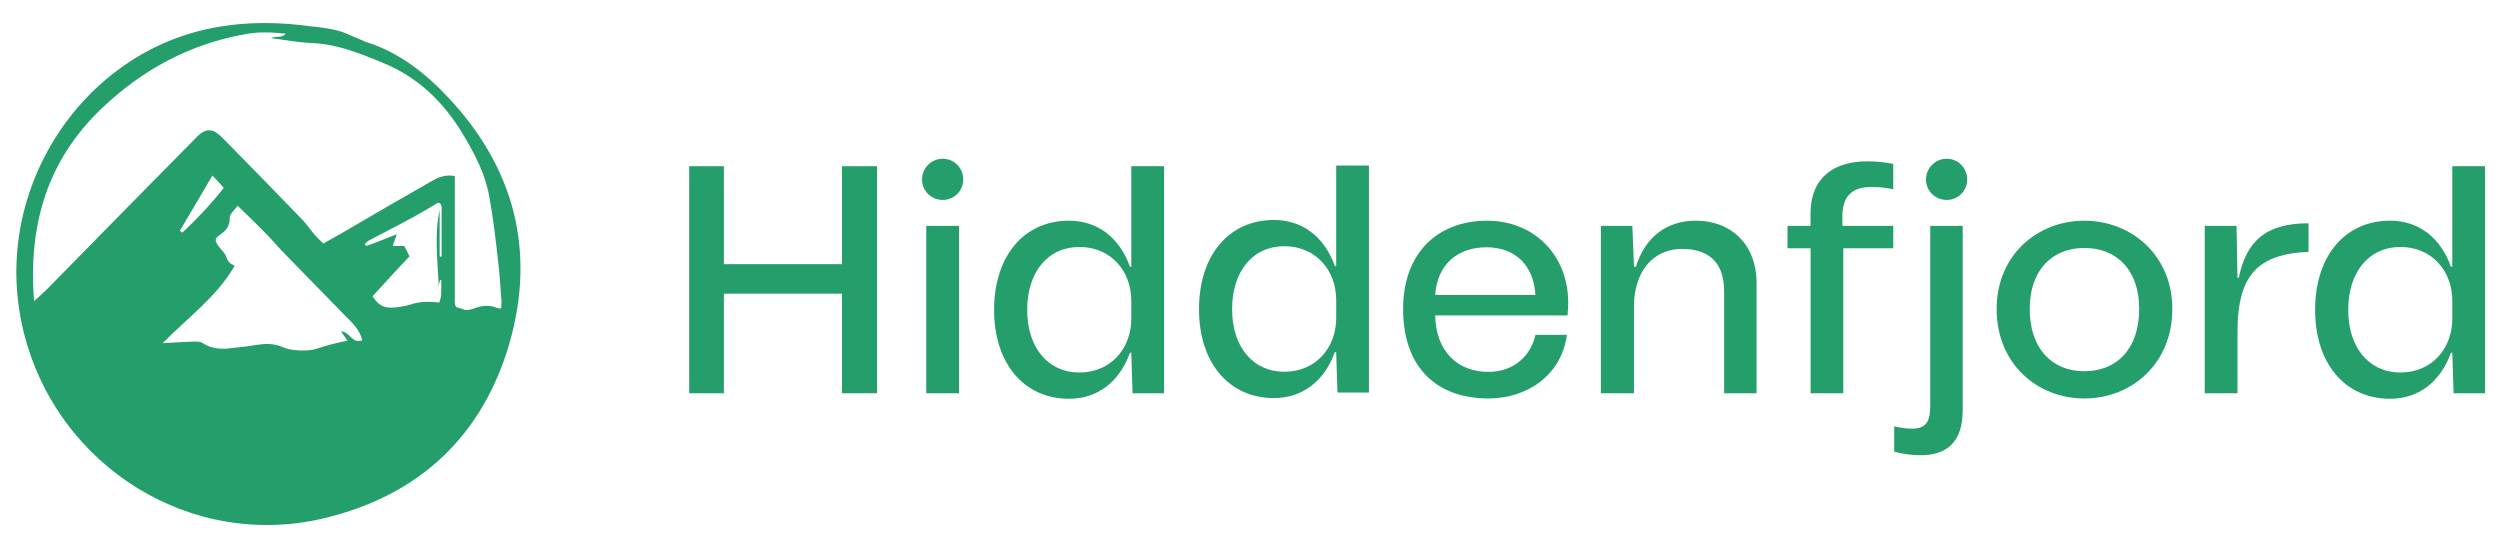 <?xml version="1.0" encoding="utf-8"?>
<!-- Generator: Adobe Illustrator 27.2.0, SVG Export Plug-In . SVG Version: 6.00 Build 0)  -->
<svg version="1.1" id="Layer_1" xmlns="http://www.w3.org/2000/svg" xmlns:xlink="http://www.w3.org/1999/xlink" x="0px" y="0px"
	 viewBox="75 65 700 150" style="enable-background:new 0 0 850.39 283.46;" xml:space="preserve">
<style type="text/css">
	.st0{fill:#249E6B;}
</style>
<g>
	<g>
		<path class="st0" d="M267.97,111.54h9.72v27.43h33.06v-27.43h9.81v63.57h-9.81v-27.88h-33.06v27.88h-9.72V111.54z"/>
		<path class="st0" d="M338.98,109.45c3.18,0,5.72,2.54,5.72,5.81c0,3.18-2.54,5.72-5.72,5.72c-3.27,0-5.81-2.54-5.81-5.72
			S335.71,109.45,338.98,109.45z M343.52,128.25v46.86h-9.17v-46.86H343.52z"/>
		<path class="st0" d="M374.33,126.79c7.9,0,14.08,4.63,17.07,12.9h0.36v-28.15h9.17v63.57h-8.81l-0.36-11.35h-0.36
			c-3,8.26-9.17,12.9-17.07,12.9c-12.62,0-20.98-9.9-20.98-24.88C353.35,136.69,361.7,126.79,374.33,126.79z M377.23,169.3
			c8.81,0,14.53-6.72,14.53-15.08v-4.99c0-8.36-5.72-15.08-14.53-15.08c-8.81,0-14.62,6.99-14.62,17.62
			C362.61,162.31,368.42,169.3,377.23,169.3z"/>
		<path class="st0" d="M431.7,126.59c7.9,0,14.08,4.63,17.07,12.9h0.36v-28.15h9.17v63.57h-8.81l-0.36-11.35h-0.36
			c-3,8.26-9.17,12.9-17.07,12.9c-12.62,0-20.98-9.9-20.98-24.88C410.72,136.49,419.08,126.59,431.7,126.59z M434.61,169.09
			c8.81,0,14.53-6.72,14.53-15.08v-4.99c0-8.36-5.72-15.08-14.53-15.08c-8.81,0-14.62,6.99-14.62,17.62
			C419.98,162.1,425.8,169.09,434.61,169.09z"/>
		<path class="st0" d="M467.87,151.5c0-15.44,9.45-24.7,23.52-24.7c13.08,0,22.71,9.54,22.71,22.98c0,1.18-0.09,2.36-0.18,3.54
			h-37.06c0.18,10.17,6.36,15.8,14.89,15.8c7.17,0,11.9-4.54,13.17-10.35h8.81c-1.45,11.08-10.9,17.8-21.98,17.8
			C477.58,176.57,467.87,168.21,467.87,151.5z M504.92,147.59c-0.45-8.08-5.45-13.35-13.71-13.35c-7.99,0-13.8,4.72-14.35,13.35
			H504.92z"/>
		<path class="st0" d="M523.25,128.25h8.81l0.45,11.44h0.55c2.54-8.26,8.54-12.9,16.8-12.9c9.9,0,16.98,6.72,16.98,17.44v30.88
			h-9.08v-28.52c0-7.72-3.91-11.9-11.81-11.9c-8.08,0-13.44,6.36-13.44,16.17v24.25h-9.26V128.25z"/>
		<path class="st0" d="M581.95,134.51h-6.45v-6.27h6.45v-3.45c0-9.99,6.45-14.62,15.89-14.62c2.27,0,4.72,0.18,7.27,0.73v7.08
			c-2.18-0.45-4.18-0.64-5.99-0.64c-5.27,0-8.26,2.27-8.26,8.36v2.54h14.26v6.27h-13.99v40.6h-9.17V134.51z"/>
		<path class="st0" d="M605.38,191.46v-7.08c2,0.45,3.63,0.64,5,0.64c3.72,0,5.09-1.73,5.09-6.36v-50.41h9.08v51.68
			c0,8.9-4.54,12.53-11.72,12.53C610.55,192.46,608.01,192.19,605.38,191.46z M620.09,109.45c3.18,0,5.72,2.54,5.72,5.81
			c0,3.18-2.54,5.72-5.72,5.72c-3.27,0-5.81-2.54-5.81-5.72S616.82,109.45,620.09,109.45z"/>
		<path class="st0" d="M634.06,151.5c0-15.08,11.42-24.7,24.55-24.7c13.13,0,24.64,9.63,24.64,24.7c0,15.44-11.51,25.07-24.64,25.07
			C645.48,176.57,634.06,166.94,634.06,151.5z M658.61,168.94c9.17,0,15.37-6.36,15.37-17.44c0-10.81-6.2-17.07-15.37-17.07
			c-9.08,0-15.29,6.27-15.29,17.07C643.32,162.58,649.53,168.94,658.61,168.94z"/>
		<path class="st0" d="M692.33,128.25h8.9l0.27,14.53h0.36c2.09-10.17,7.45-15.26,19.53-15.26v7.99
			c-6.63,0.27-11.26,1.73-14.44,4.63c-3.91,3.63-5.45,9.45-5.45,17.8v17.17h-9.17V128.25z"/>
		<path class="st0" d="M744.21,126.79c7.9,0,14.08,4.63,17.07,12.9h0.36v-28.15h9.17v63.57h-8.81l-0.36-11.35h-0.36
			c-3,8.26-9.17,12.9-17.07,12.9c-12.62,0-20.98-9.9-20.98-24.88C723.23,136.69,731.59,126.79,744.21,126.79z M747.12,169.3
			c8.81,0,14.53-6.72,14.53-15.08v-4.99c0-8.36-5.72-15.08-14.53-15.08c-8.81,0-14.62,6.99-14.62,17.62
			C732.49,162.31,738.31,169.3,747.12,169.3z"/>
	</g>
	<path class="st0" d="M166.62,209.89c26.07-6.48,43.59-23.04,51.04-48.84c7.45-25.94,1.24-49.25-17.24-68.84
		c-6.35-6.76-13.66-12.55-22.9-15.45c-0.55-0.14-1.1-0.55-1.66-0.69c-2.07-0.83-4.14-1.93-6.21-2.48c-2.62-0.69-5.24-0.97-7.86-1.24
		c-11.17-1.52-22.35-1.24-33.25,1.93c-28.56,8.42-48.84,36.14-48.97,66.63c0,5.79,0.69,11.45,2.07,17.11
		C91.02,195.82,128.96,219.41,166.62,209.89z M170.49,157.75c0.55,0.83,1.1,1.66,1.79,2.62c-2.35,0.55-4.55,0.97-6.62,1.66
		c-0.97,0.28-1.79,0.55-2.76,0.83c-0.83,0.14-1.79,0.28-2.76,0.28c-2.07,0-4.14-0.14-6.07-0.97c-2.48-1.1-4.97-0.97-7.59-0.55
		c-2.07,0.41-4.28,0.55-6.48,0.83c-2.9,0.41-5.66,0.28-8.28-1.38c-0.69-0.55-1.93-0.41-2.9-0.41c-1.1,0-2.07,0.14-3.17,0.14
		c-1.52,0.14-3.17,0.14-5.1,0.28c7.17-7.31,15.18-12.97,20.14-21.66c-1.24-0.55-1.93-1.24-2.35-2.48c-0.28-1.1-1.38-1.93-2.07-2.9
		c-1.1-1.52-1.24-2.21,0.14-3.17c1.79-1.24,3.04-2.48,2.9-4.97c0-0.97,1.38-2.07,2.21-3.31c2.76,2.62,5.24,5.1,7.73,7.59
		c1.93,1.93,3.59,4,5.52,5.93c5.66,5.79,11.31,11.59,16.97,17.38c1.93,1.93,4,3.86,4.69,6.76
		C173.66,161.47,172.97,157.88,170.49,157.75z M125.37,129.6c2.9-4.97,5.93-10.07,9.11-15.45c1.24,1.24,2.07,2.21,3.17,3.45
		c-3.59,4.55-7.45,8.69-11.59,12.55C125.79,130.02,125.65,129.74,125.37,129.6z M179.32,147.95c3.45-3.72,6.76-7.45,10.35-11.17
		c-0.55-1.1-0.97-2.07-1.52-2.9h-3.17c0.28-1.1,0.69-1.93,1.1-3.31c-3.04,1.24-5.79,2.35-8.55,3.31c-0.14-0.14-0.28-0.41-0.41-0.55
		c0.41-0.41,0.83-0.83,1.38-1.1c4.14-2.21,8.28-4.28,12.28-6.48c2.21-1.24,4.41-2.48,6.9-4c1.24,0.28,0.97,1.52,0.97,2.48
		c0,4.28,0,8.55,0,12.69c-0.14,0-0.41-0.14-0.55-0.14v-12.97c-1.52,6.9-0.55,13.93-0.28,21.25c0.14-0.83,0.28-1.24,0.41-1.66
		c0.14,0,0.28,0,0.28,0c0.14,0,0,4,0,4.41c-0.14,0.69-0.28,1.38-0.55,1.93c-0.55-0.14-0.97-0.14-1.52-0.14
		c-1.52-0.14-2.9-0.14-4.41,0.14c-0.28,0-2.35,0.55-3.17,0.83c-1.38,0.28-2.76,0.55-4.14,0.55
		C182.21,151.26,180.7,150.16,179.32,147.95z M103.44,95.39c11.45-10.9,24.69-18.07,40.28-20.83c3.59-0.69,7.31-0.55,11.31-0.14
		c-1.24,1.38-2.76,0.55-4.14,1.24c4.14,0.55,7.73,1.24,11.31,1.38c7.04,0.28,13.24,2.76,19.59,5.38c10.07,4,17.38,11.04,22.9,20.28
		c3.31,5.52,6.21,11.04,7.31,17.38c1.1,5.93,1.79,12,2.48,18.07c0.41,3.17,0.55,6.48,0.83,9.79c0.14,1.1,0.14,2.35,0,3.45
		c-0.83,0-1.52-0.28-2.21-0.55c-1.24-0.28-2.48-0.28-3.72,0c-1.1,0.28-2.21,0.83-3.45,0.97c-0.69,0-1.24-0.14-1.79-0.41
		c-0.28-0.14-1.24-0.28-1.38-0.41c-0.55-0.69-0.41-1.79-0.41-2.62c0-10.21,0-20.42,0-30.63c0-1.1,0-2.21,0-3.45
		c-2.9-0.55-4.97,0.55-6.9,1.66c-8.42,4.83-16.83,9.66-25.25,14.62c-1.52,0.83-2.9,1.66-4.69,2.62c-0.69-0.69-1.38-1.38-2.07-2.07
		c-1.38-1.52-2.48-3.31-3.86-4.69c-7.31-7.59-14.76-15.18-22.21-22.76c-0.69-0.69-1.66-1.52-2.48-1.93
		c-1.93-0.69-3.31,0.14-4.69,1.52c-6.35,6.48-12.83,12.97-19.18,19.45c-7.59,7.73-15.31,15.59-22.9,23.31
		c-0.97,0.97-2.07,1.93-3.59,3.31C82.88,128.09,88.13,110.01,103.44,95.39z"/>
</g>
</svg>
